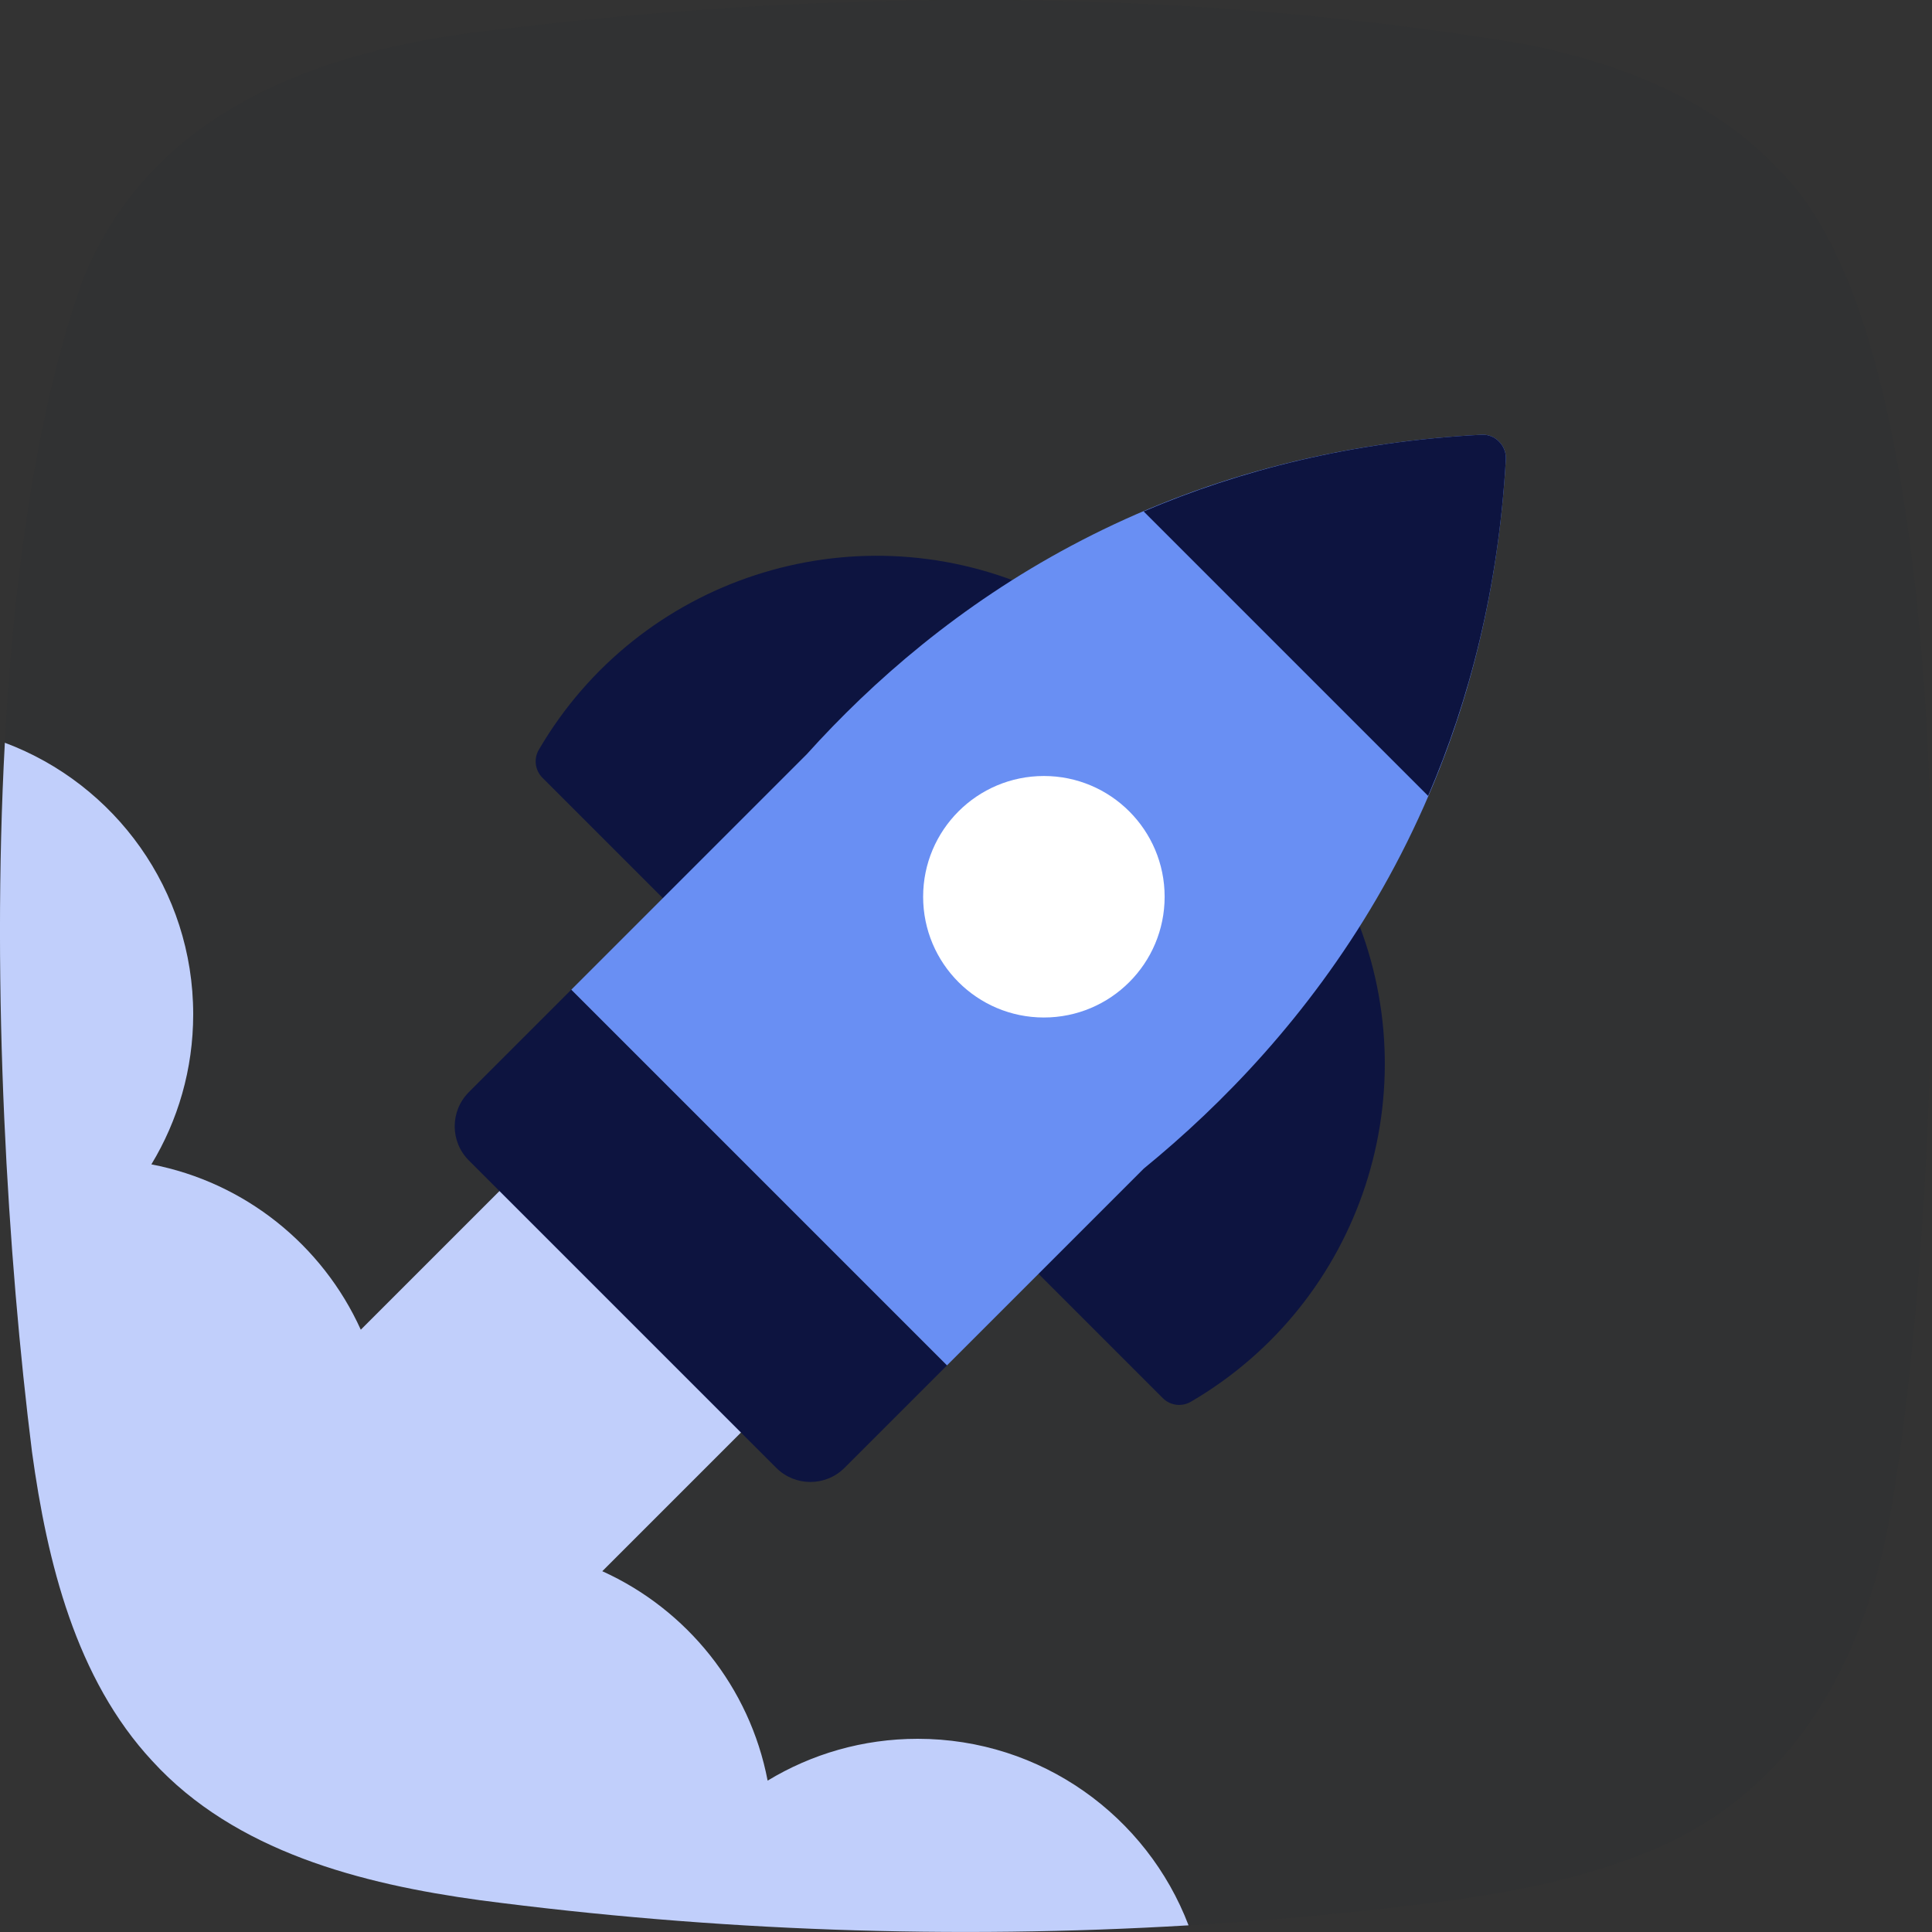 <svg width="160" height="160" viewBox="0 0 160 160" fill="none" xmlns="http://www.w3.org/2000/svg">
<rect x="0" y="0" width="160" height="160" fill="#333333" stroke="none"/>
<g clip-path="url(#clip0_11564_45695)">
<path d="M134.601 154.056C129.942 155.769 124.953 156.717 120.009 157.405C93.329 160.87 66.405 160.866 39.725 157.364C29.934 156.026 19.473 153.34 12.625 145.853C6.274 139.029 3.904 129.348 2.653 120.263C-0.755 93.095 -2.259 48.927 6.812 23.305C12.378 9.23 26.464 4.147 40.476 2.548C68.931 -0.975 97.838 -1.065 126.158 3.639C133.983 5.172 141.904 8.191 147.335 14.098C164.193 30.435 160.701 101.215 156.684 124.533C154.53 137.965 148.106 149.47 134.629 154.046L134.601 154.056Z" fill="#121437" fill-opacity="0.05"/>
<path d="M98.431 159.448C78.859 160.615 59.227 159.924 39.725 157.364C29.934 156.026 19.473 153.34 12.625 145.853C6.274 139.029 3.904 129.349 2.653 120.263C0.636 104.179 -0.715 82.137 0.401 61.512C9.513 64.917 16 73.701 16 84C16 88.549 14.734 92.803 12.536 96.428C20.286 97.91 26.713 103.121 29.879 110.121L44 96L64 116L49.879 130.121C56.879 133.287 62.09 139.714 63.572 147.464C67.197 145.266 71.451 144 76 144C86.242 144 94.986 150.416 98.431 159.448Z" fill="#C1CFFB"/>
<path d="M59.389 78.083C58.882 78.083 58.394 77.882 58.036 77.522L44.923 64.409C44.305 63.793 44.184 62.836 44.626 62.085C52.898 47.925 70.448 42.18 85.491 48.707C86.461 49.124 86.909 50.251 86.492 51.221C86.398 51.439 86.264 51.638 86.096 51.808L60.751 77.515C60.393 77.878 59.907 78.085 59.396 78.089L59.389 78.083Z" fill="#0D1440"/>
<path d="M82.627 101.322C82.627 101.829 82.828 102.317 83.188 102.675L96.301 115.788C96.917 116.406 97.874 116.526 98.626 116.085C112.785 107.813 118.53 90.263 112.003 75.219C111.586 74.25 110.459 73.802 109.489 74.219C109.271 74.313 109.072 74.447 108.902 74.615L83.195 99.96C82.832 100.318 82.625 100.804 82.622 101.314L82.627 101.322Z" fill="#0D1440"/>
<path d="M47.314 81.961L78.426 113.074L69.941 121.559C68.379 123.121 65.846 123.121 64.284 121.559L38.828 96.103C37.266 94.541 37.266 92.009 38.828 90.447L47.314 81.961Z" fill="#0D1440"/>
<path d="M122.695 36.003C123.24 35.972 123.772 36.181 124.149 36.577C124.532 36.959 124.734 37.486 124.708 38.025C123.032 67.504 107.784 86.116 94.727 96.773L78.426 113.074L47.314 81.961L66.809 62.466C77.793 50.27 95.652 37.415 122.695 36.003Z" fill="#698FF3"/>
<path d="M86.45 84.265C91.973 84.265 96.45 79.788 96.45 74.265C96.45 68.743 91.973 64.265 86.45 64.265C80.928 64.265 76.45 68.743 76.45 74.265C76.45 79.788 80.928 84.265 86.45 84.265Z" fill="white"/>
<path d="M118.27 65.913C121.693 57.945 124.101 48.711 124.707 38.025C124.734 37.486 124.531 36.96 124.149 36.577C123.772 36.181 123.24 35.973 122.695 36.003C111.961 36.564 102.697 38.945 94.712 42.354L118.27 65.913Z" fill="#0D1440"/>
</g>
<defs>
<clipPath id="clip0_11564_45695">
<rect width="160" height="160" rx="20" fill="white"/>
</clipPath>
</defs>
</svg>

